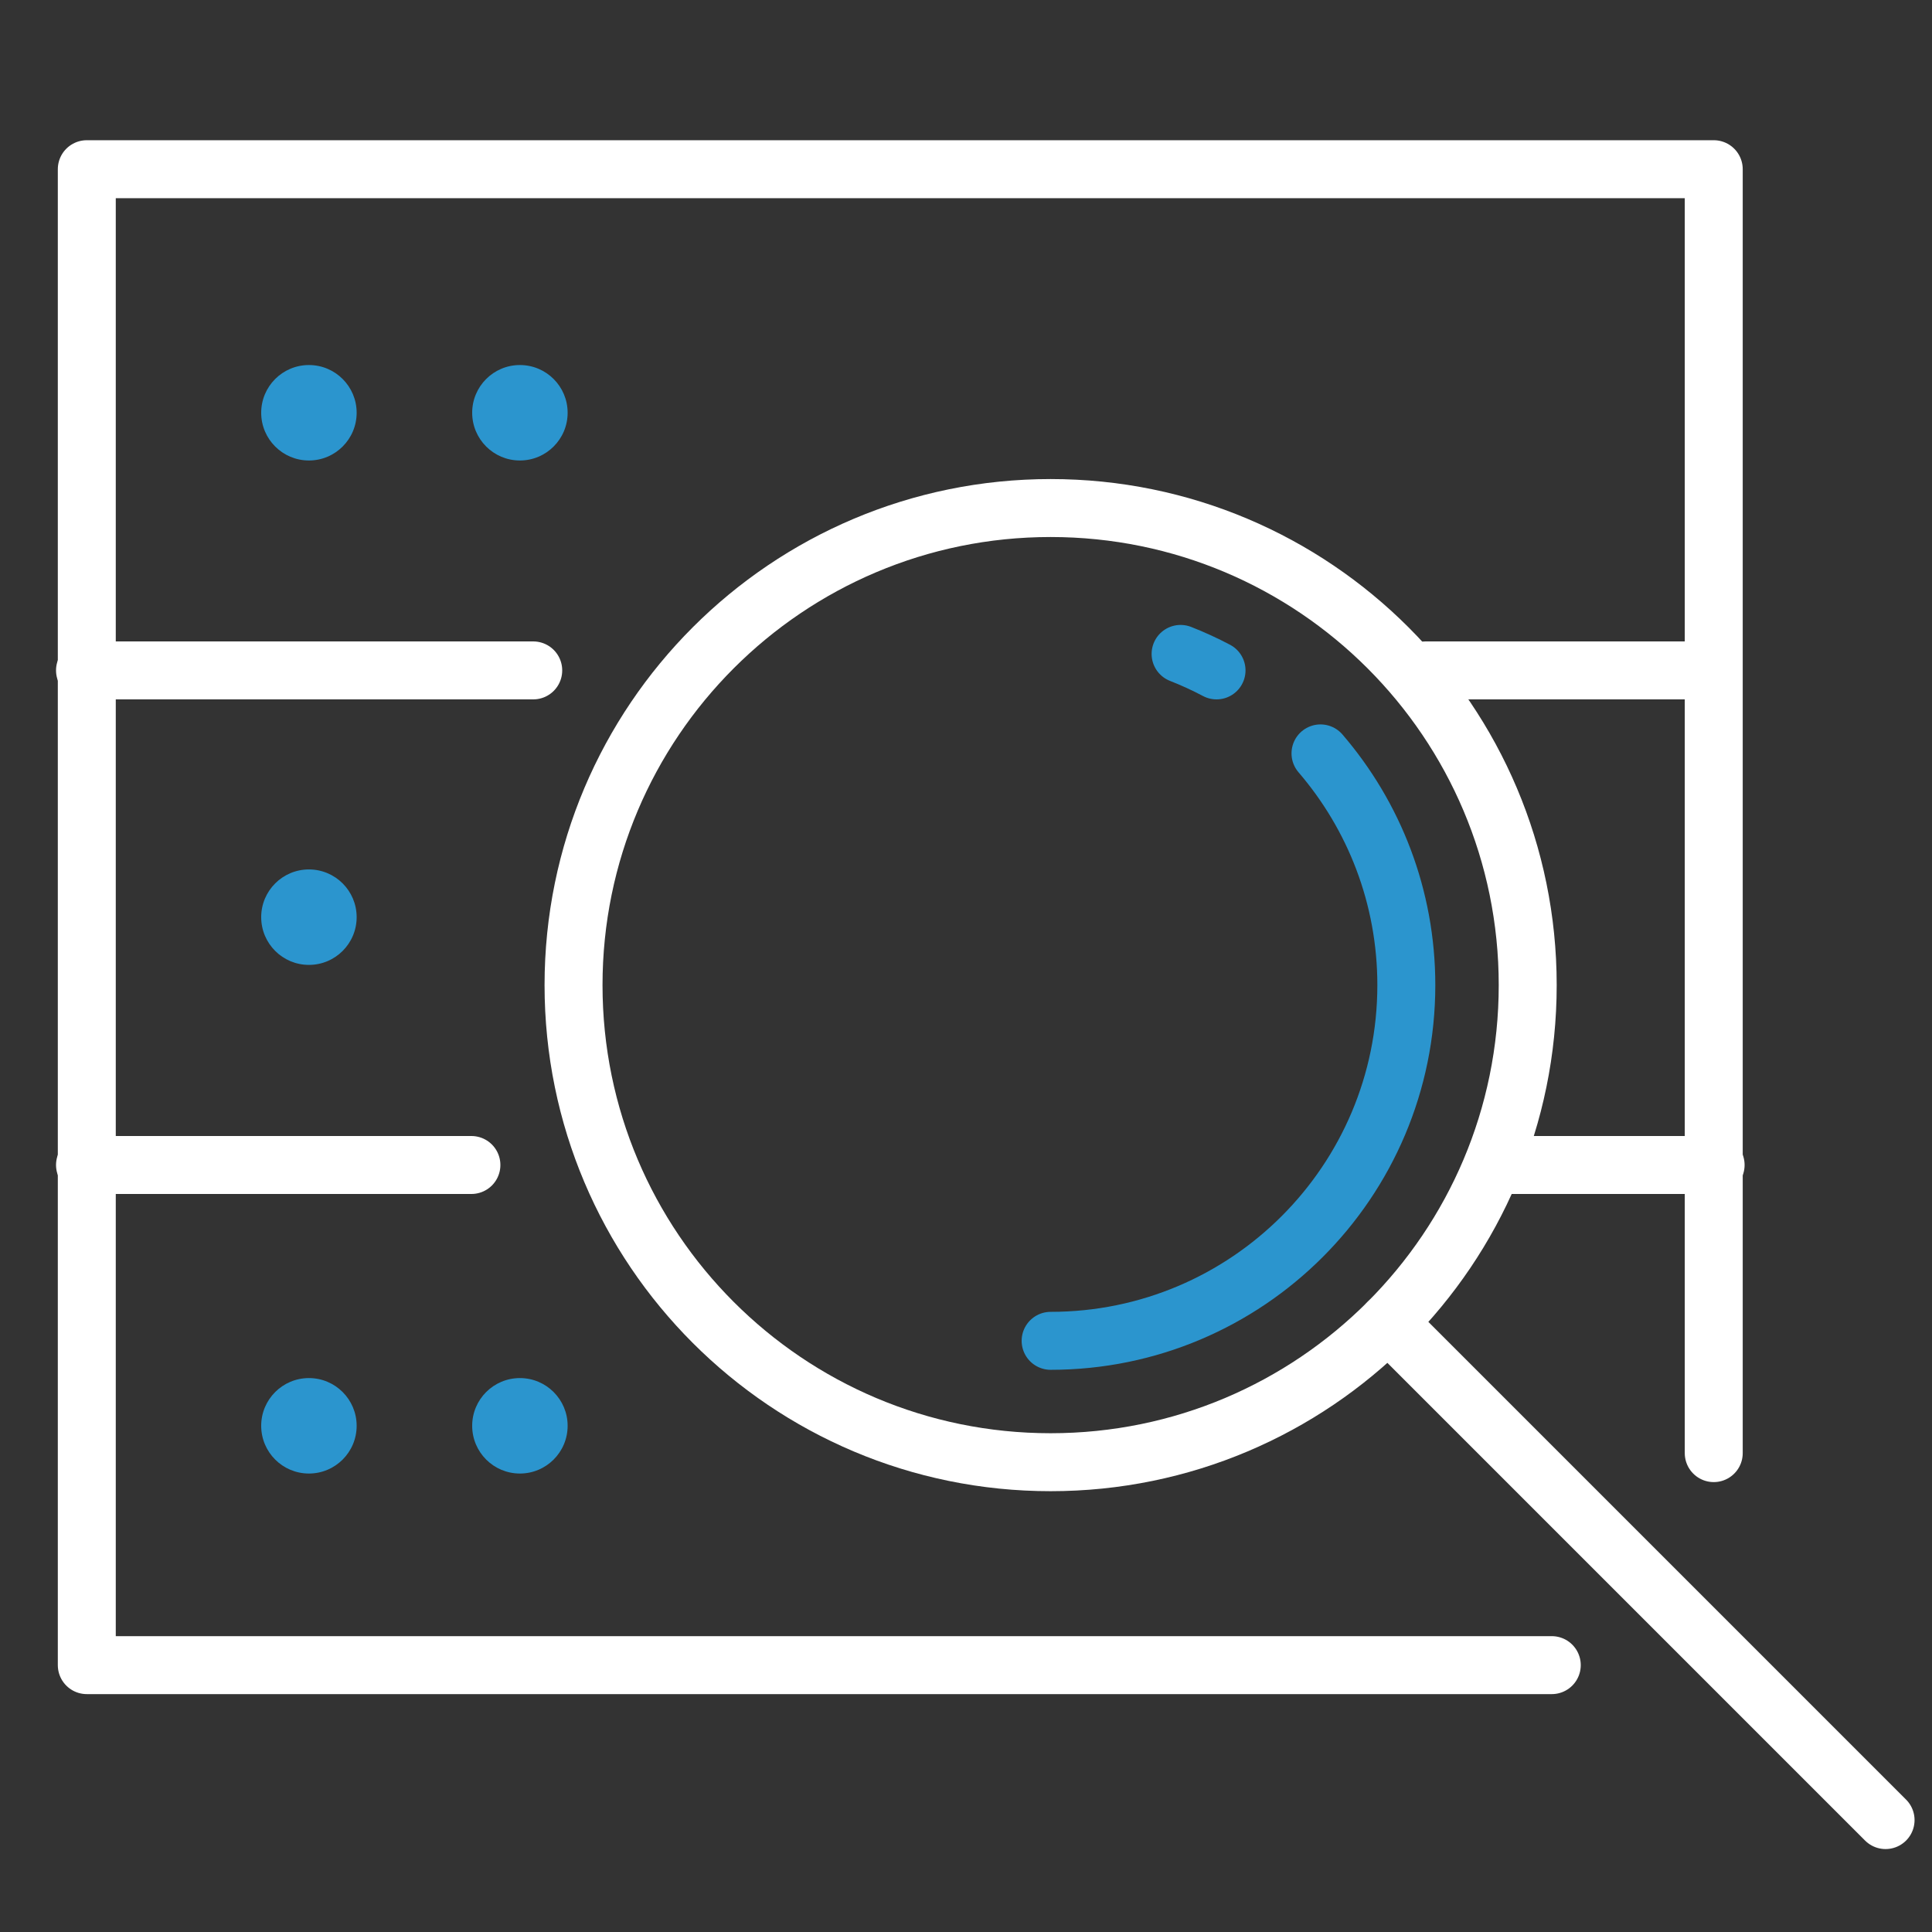<?xml version="1.0" encoding="UTF-8"?> <svg xmlns="http://www.w3.org/2000/svg" width="500" height="500" viewBox="0 0 500 500" fill="none"><rect x="0" y="0" width="500" height="500" fill="#333333" stroke="none"/><path d="M271.901 378.419C340.092 378.419 395.371 323.14 395.371 254.949C395.371 186.758 340.092 131.479 271.901 131.479C203.711 131.479 148.431 186.758 148.431 254.949C148.431 323.14 203.711 378.419 271.901 378.419Z" stroke="white" stroke-width="15" stroke-miterlimit="10" stroke-linecap="round" stroke-linejoin="round"></path><path d="M341.744 194.978C355.589 211.088 363.957 232.041 363.957 254.949C363.957 305.79 322.742 347.005 271.901 347.005" stroke="#2B95CE" stroke-width="15" stroke-miterlimit="10" stroke-linecap="round" stroke-linejoin="round"></path><path d="M305.537 169.232C308.728 170.485 311.832 171.911 314.838 173.499" stroke="#2B95CE" stroke-width="15" stroke-miterlimit="10" stroke-linecap="round" stroke-linejoin="round"></path><path d="M359.207 342.256L487.985 471.034" stroke="white" stroke-width="15" stroke-miterlimit="10" stroke-linecap="round" stroke-linejoin="round"></path><path d="M401.598 430.935H22.463V43.788H443.516V376.065" stroke="white" stroke-width="15" stroke-miterlimit="10" stroke-linecap="round" stroke-linejoin="round"></path><path d="M22 301.5H122" stroke="white" stroke-width="15" stroke-miterlimit="10" stroke-linecap="round" stroke-linejoin="round"></path><path d="M387 301.5H444" stroke="white" stroke-width="15" stroke-miterlimit="10" stroke-linecap="round" stroke-linejoin="round"></path><path d="M22 173.5H138" stroke="white" stroke-width="15" stroke-miterlimit="10" stroke-linecap="round" stroke-linejoin="round"></path><path d="M369 173.5H442" stroke="white" stroke-width="15" stroke-miterlimit="10" stroke-linecap="round" stroke-linejoin="round"></path><path d="M79.949 119.174C86.771 119.174 92.301 113.644 92.301 106.822C92.301 100 86.771 94.47 79.949 94.47C73.127 94.47 67.597 100 67.597 106.822C67.597 113.644 73.127 119.174 79.949 119.174Z" fill="#2B95CE"></path><path d="M134.551 119.174C141.373 119.174 146.903 113.644 146.903 106.822C146.903 100 141.373 94.47 134.551 94.47C127.729 94.47 122.199 100 122.199 106.822C122.199 113.644 127.729 119.174 134.551 119.174Z" fill="#2B95CE"></path><path d="M79.949 249.713C86.771 249.713 92.301 244.183 92.301 237.361C92.301 230.539 86.771 225.009 79.949 225.009C73.127 225.009 67.597 230.539 67.597 237.361C67.597 244.183 73.127 249.713 79.949 249.713Z" fill="#2B95CE"></path><path d="M79.949 381.349C86.771 381.349 92.301 375.819 92.301 368.997C92.301 362.175 86.771 356.645 79.949 356.645C73.127 356.645 67.597 362.175 67.597 368.997C67.597 375.819 73.127 381.349 79.949 381.349Z" fill="#2B95CE"></path><path d="M134.551 381.349C141.373 381.349 146.903 375.819 146.903 368.997C146.903 362.175 141.373 356.645 134.551 356.645C127.729 356.645 122.199 362.175 122.199 368.997C122.199 375.819 127.729 381.349 134.551 381.349Z" fill="#2B95CE"></path></svg> 